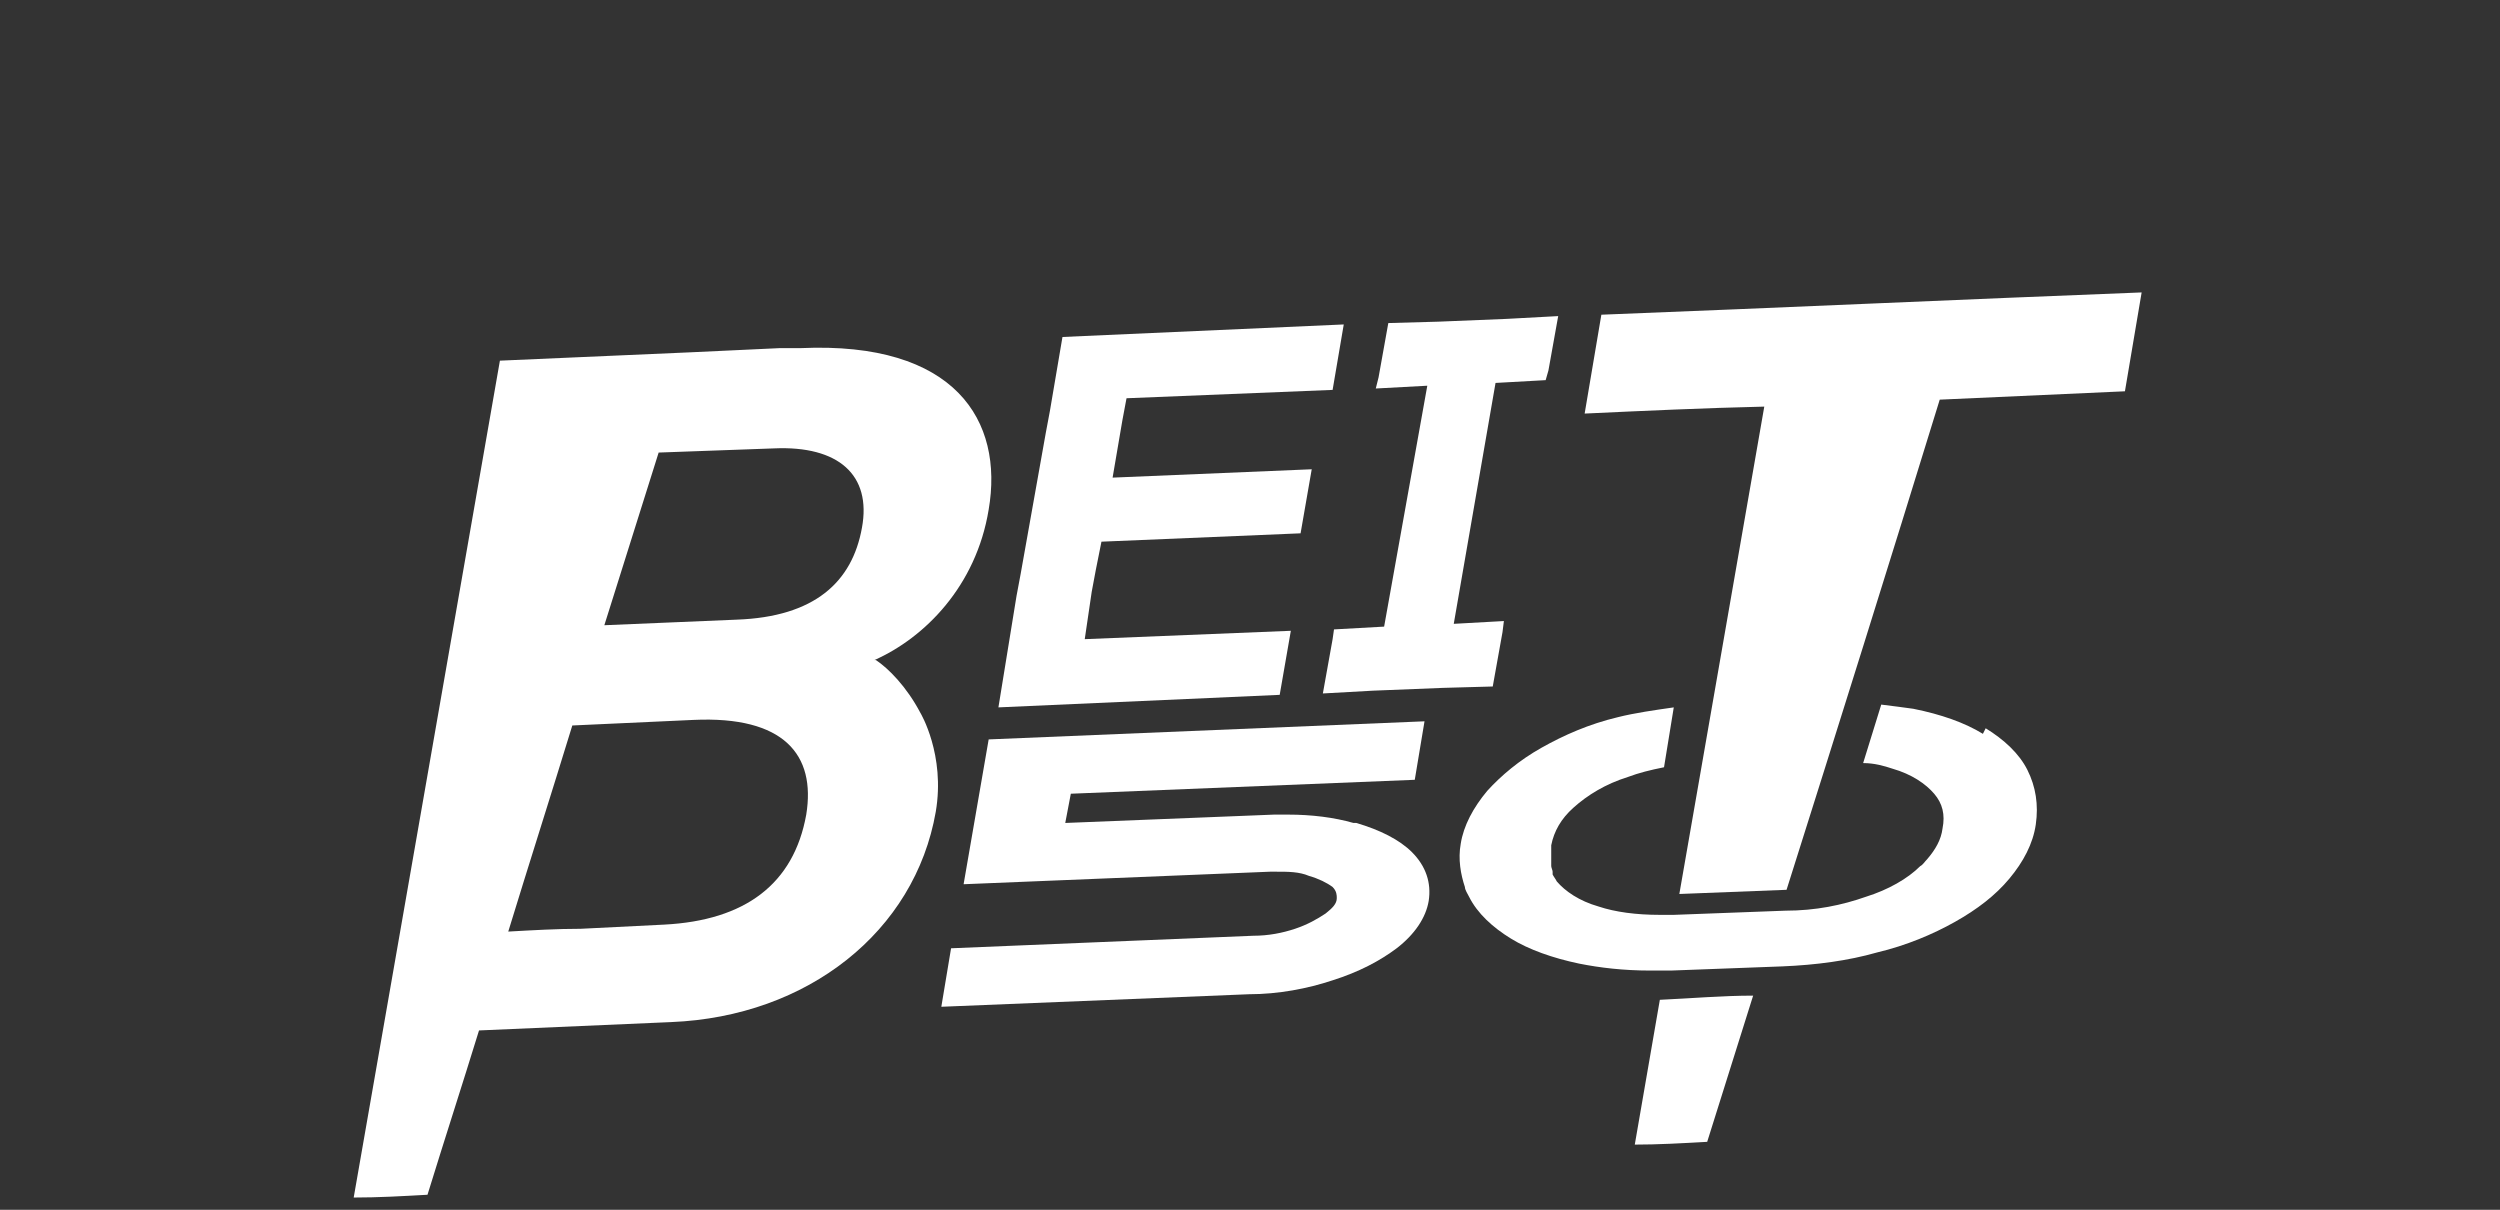 <svg xmlns="http://www.w3.org/2000/svg" width="179.535" height="86.883" viewBox="0 0 179.535 86.883">
  <rect x="0" y="0" width="179.535" height="86.883" fill="#333333" stroke="none"/>
  <defs>
    <style>
      .cls-1 {
        fill: #fff;
      }
    </style>
  </defs>
  <!-- Generator: Adobe Illustrator 28.7.1, SVG Export Plug-In . SVG Version: 1.2.0 Build 142)  -->
  <g>
    <g id="_レイヤー_1" data-name="レイヤー_1">
      <g>
        <polygon class="cls-1" points="92.7 45.3 77.9 45.9 78.4 42.5 78.7 40.9 79.1 38.9 93.4 38.3 94.2 33.7 79.9 34.3 80.6 30.2 80.9 28.6 80.9 28.6 95.7 28 96.5 23.3 76.3 24.2 75.4 29.5 75.1 31.1 73.3 41.2 73 42.8 71.7 50.8 91.9 49.9 92.7 45.3"/>
        <polygon class="cls-1" points="107.9 45.4 108 44.6 104.4 44.8 107.4 27.5 111 27.3 111.2 26.6 111.9 22.7 108.2 22.9 103.3 23.1 99.7 23.2 99 27.1 98.8 27.9 102.5 27.7 99.4 45 95.8 45.2 95.7 45.9 95 49.8 98.6 49.6 103.6 49.4 107.2 49.3 107.9 45.4"/>
        <path class="cls-1" d="M97.2,59.1c-1.4-.4-3-.6-4.7-.6s-.7,0-1,0l-15,.6.4-2.1,24.7-1,.7-4.2-31.3,1.3-1.8,10.4,22-.9c.2,0,.4,0,.5,0,.8,0,1.6,0,2.3.3.7.2,1.3.5,1.7.8.3.3.3.6.3.8,0,.4-.3.7-.8,1.1-.6.4-1.3.8-2.2,1.1-.9.3-1.9.5-3,.5l-21.7.9-.7,4.2,22.1-.9c2.1,0,4.2-.4,6-1,1.9-.6,3.4-1.4,4.6-2.3,1.3-1,2.1-2.2,2.3-3.4.2-1.3-.2-2.5-1.2-3.5-.9-.9-2.3-1.6-4-2.1Z"/>
        <path class="cls-1" d="M117.3,82.2c1.8,0,3.5-.1,5.3-.2,1.1-3.5,2.2-7,3.3-10.5-2.2,0-4.5.2-6.7.3l-1.8,10.4Z"/>
        <path class="cls-1" d="M115,22.6l-1.2,7.1c4.3-.2,8.6-.4,12.9-.5l-6.1,35,7.7-.3s0,0,0,0c3.7-11.7,7.4-23.5,11-35.2,4.4-.2,8.8-.4,13.3-.6l1.2-7.1c-12.9.5-25.9,1.1-38.8,1.6Z"/>
        <path class="cls-1" d="M142.4,52.7c-1.3-.8-3-1.4-5-1.8-.7-.1-1.5-.2-2.3-.3l-1.3,4.2c.8,0,1.5.2,2.1.4,1.4.4,2.4,1.1,3,1.8.6.7.8,1.5.6,2.5-.1.8-.5,1.5-1.1,2.2-.2.2-.3.4-.5.5-.9.9-2.3,1.7-3.9,2.2-1.7.6-3.6,1-5.8,1l-8,.3c-.3,0-.7,0-1,0h0c-1.7,0-3.2-.2-4.4-.6-1.4-.4-2.4-1.1-3-1.8,0,0,0,0,0,0-.1-.2-.2-.3-.3-.5,0,0,0-.1,0-.2,0-.1-.1-.3-.1-.4,0,0,0-.1,0-.2,0-.2,0-.4,0-.6h0c0-.2,0-.4,0-.7.2-1,.7-1.9,1.6-2.7,1-.9,2.3-1.7,3.9-2.2.8-.3,1.6-.5,2.6-.7l.7-4.3c-1.4.2-2.8.4-4,.7-2.1.5-3.9,1.3-5.5,2.2-1.6.9-2.9,2-3.9,3.1-1,1.2-1.7,2.5-1.9,3.8-.2,1.1,0,2.2.3,3.1,0,0,0,0,0,0,0,.2.2.5.3.7.6,1.2,1.7,2.2,3,3,1.3.8,3,1.4,4.9,1.8,1.5.3,3.2.5,5.1.5s1,0,1.5,0l8-.3c2.4-.1,4.7-.4,6.8-1,2.1-.5,4-1.3,5.6-2.2,1.6-.9,2.9-1.9,3.9-3.1,1-1.2,1.7-2.5,1.9-3.9.2-1.4,0-2.7-.6-3.9-.6-1.2-1.7-2.2-3-3Z"/>
        <path class="cls-1" d="M62.8,47.4c3.6-1.6,7.3-5.3,8.2-10.8,1.1-6.4-2.4-12.1-13.5-11.6h-1.2c-.1,0-.2,0-.3,0l-6.4.3s0,0,0,0l-13.7.6-10.5,60.1c1.8,0,3.5-.1,5.3-.2,1.2-3.9,2.5-7.9,3.7-11.8l13.8-.6c9.8-.4,17.5-6.5,19-15.1.7-4.1-1.1-7.1-1.1-7.1-1-1.9-2.3-3.2-3.2-3.8ZM57.9,58.5c-.9,5-4.4,7.6-10.2,7.9l-6,.3c-1.7,0-3.4.1-5.2.2,1.5-4.9,3.1-9.9,4.6-14.8l8.7-.4c6.5-.3,8.8,2.5,8.1,6.8ZM61.9,37.9c-.7,3.9-3.4,6.4-9,6.6l-9.5.4c1.3-4.1,2.6-8.3,3.9-12.4l8.3-.3c4.6-.2,7,1.9,6.3,5.7Z"/>
      </g>
    </g>
  </g>
</svg>